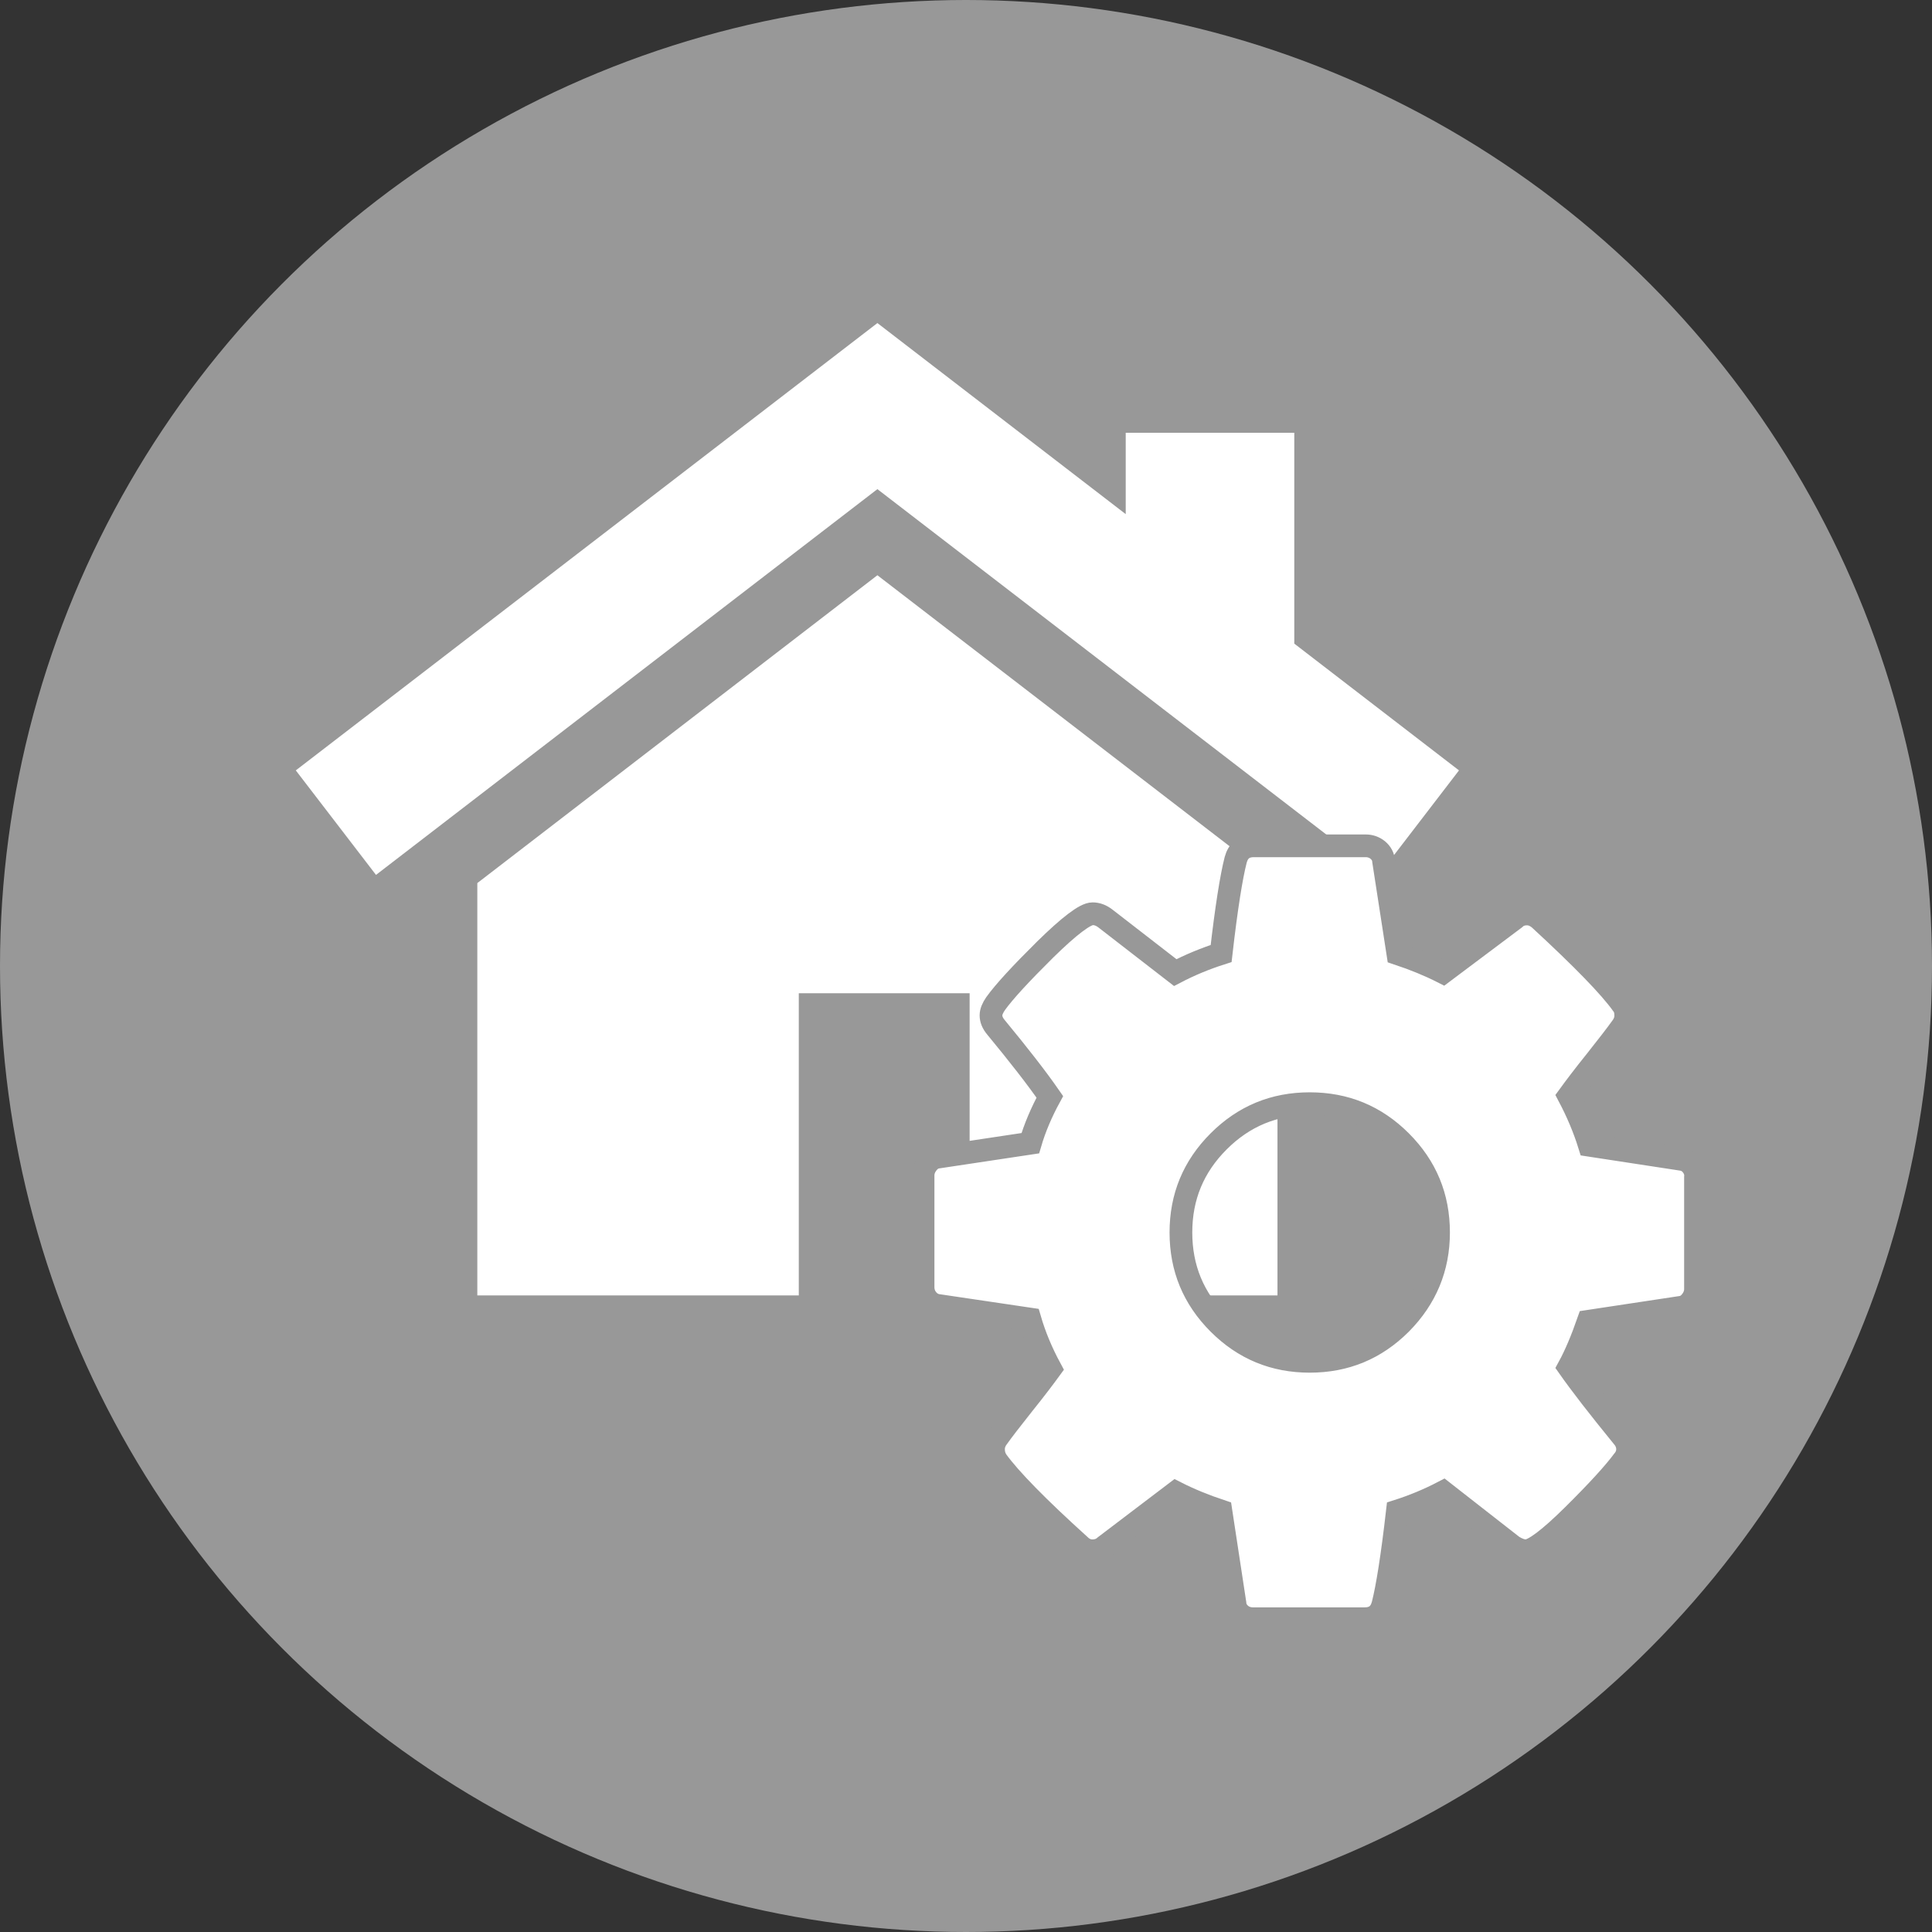 <?xml version="1.0" encoding="utf-8"?>
<!-- Generator: Adobe Illustrator 22.1.0, SVG Export Plug-In . SVG Version: 6.00 Build 0)  -->
<svg version="1.1" id="Capa_1" xmlns="http://www.w3.org/2000/svg" xmlns:xlink="http://www.w3.org/1999/xlink" x="0px" y="0px"
	 viewBox="0 0 850.4 850.4" style="enable-background:new 0 0 850.4 850.4;" xml:space="preserve">
<rect x="0" y="0" width="850.4" height="850.4" fill="#333333" stroke="none"/>
<style type="text/css">
	.st0{fill:#989898;}
	.st1{fill:#FFFFFF;}
	.st2{fill:#FFFFFF;stroke:#989898;stroke-width:10;stroke-miterlimit:10;}
</style>
<circle class="st0" cx="425.2" cy="425.2" r="425.2"/>
<g>
	<g>
		<g>
			<g>
				<polygon class="st1" points="386.2,253.2 210.1,388.7 210.1,570.2 351.6,570.2 351.6,437.2 426.8,437.2 426.8,570.2 
					562.3,570.2 562.3,388.7 				"/>
			</g>
		</g>
		<g>
			<g>
				<polygon class="st1" points="569.7,283.3 569.7,190.5 495.5,190.5 495.5,226.3 386.2,142.2 130.2,339.1 165.5,385.1 
					386.2,215.3 606.9,385.1 642.2,339.1 				"/>
			</g>
		</g>
	</g>
	<g>
		<path class="st2" d="M744.8,513.1c-1.2-1.6-2.7-2.5-4.7-2.8l-40.5-6.2c-2.2-7.1-5.2-14.3-9.1-21.7c2.7-3.7,6.6-8.9,12-15.6
			c5.3-6.7,9.1-11.6,11.3-14.7c1.2-1.6,1.8-3.3,1.8-5.1c0-2.1-0.5-3.7-1.5-4.9c-5.3-7.5-17.5-20.1-36.5-37.6
			c-1.8-1.5-3.6-2.2-5.5-2.2c-2.2,0-4,0.7-5.3,2L635.2,428c-6.1-3.1-12.7-5.8-19.9-8.2L609,379c-0.1-1.9-1-3.5-2.5-4.8
			c-1.6-1.3-3.4-1.9-5.4-1.9h-49.2c-4.3,0-6.9,2.1-8,6.2c-1.9,7.4-4.1,21.1-6.4,41.2c-6.9,2.2-13.7,5-20.2,8.4l-30.6-23.7
			c-1.9-1.5-3.8-2.2-5.8-2.2c-3.2,0-10.2,5.3-20.9,15.8c-10.7,10.6-18,18.5-21.8,23.8c-1.3,1.9-2,3.6-2,5.1c0,1.8,0.7,3.5,2.2,5.3
			c9.9,12,17.8,22.1,23.7,30.6c-3.7,6.8-6.6,13.6-8.6,20.4l-41.2,6.2c-1.6,0.3-3,1.3-4.2,2.9c-1.2,1.6-1.8,3.3-1.8,5.1v49.2
			c0,1.9,0.6,3.7,1.8,5.2c1.2,1.5,2.7,2.5,4.7,2.8l40.5,6c2.1,7.2,5.1,14.5,9.1,21.9c-2.7,3.7-6.6,8.9-12,15.6
			c-5.3,6.7-9.1,11.6-11.3,14.7c-1.2,1.6-1.8,3.3-1.8,5.1c0,1.9,0.5,3.6,1.5,5.1c5.8,8,17.9,20.4,36.5,37.2c1.6,1.6,3.5,2.4,5.5,2.4
			c2.2,0,4.1-0.7,5.5-2l31.2-23.7c6.1,3.1,12.7,5.8,19.9,8.2l6.2,40.7c0.1,1.9,1,3.5,2.5,4.8c1.5,1.3,3.4,1.9,5.4,1.9h49.2
			c4.3,0,6.9-2.1,8-6.2c1.9-7.4,4.1-21.1,6.4-41.2c6.9-2.2,13.7-5,20.2-8.4l30.6,23.9c2.1,1.3,4,2,5.8,2c3.2,0,10.2-5.2,20.8-15.7
			c10.6-10.5,17.9-18.5,21.9-23.9c1.3-1.5,2-3.2,2-5.1c0-1.9-0.7-3.8-2.2-5.5c-10.6-13-18.5-23.2-23.7-30.6c3-5.5,5.8-12.2,8.6-20.2
			l41-6.2c1.8-0.3,3.2-1.3,4.4-2.9c1.2-1.6,1.8-3.3,1.8-5.1v-49.2C746.5,516.4,746,514.7,744.8,513.1z M616.6,582.6
			c-11.1,11.1-24.4,16.6-40.1,16.6c-15.7,0-29-5.5-40.1-16.6c-11.1-11.1-16.6-24.4-16.6-40.1c0-15.7,5.5-29,16.6-40.1
			c11.1-11.1,24.4-16.6,40.1-16.6c15.7,0,29,5.5,40.1,16.6c11.1,11.1,16.6,24.4,16.6,40.1C633.2,558.1,627.6,571.5,616.6,582.6z"/>
	</g>
</g>
</svg>
